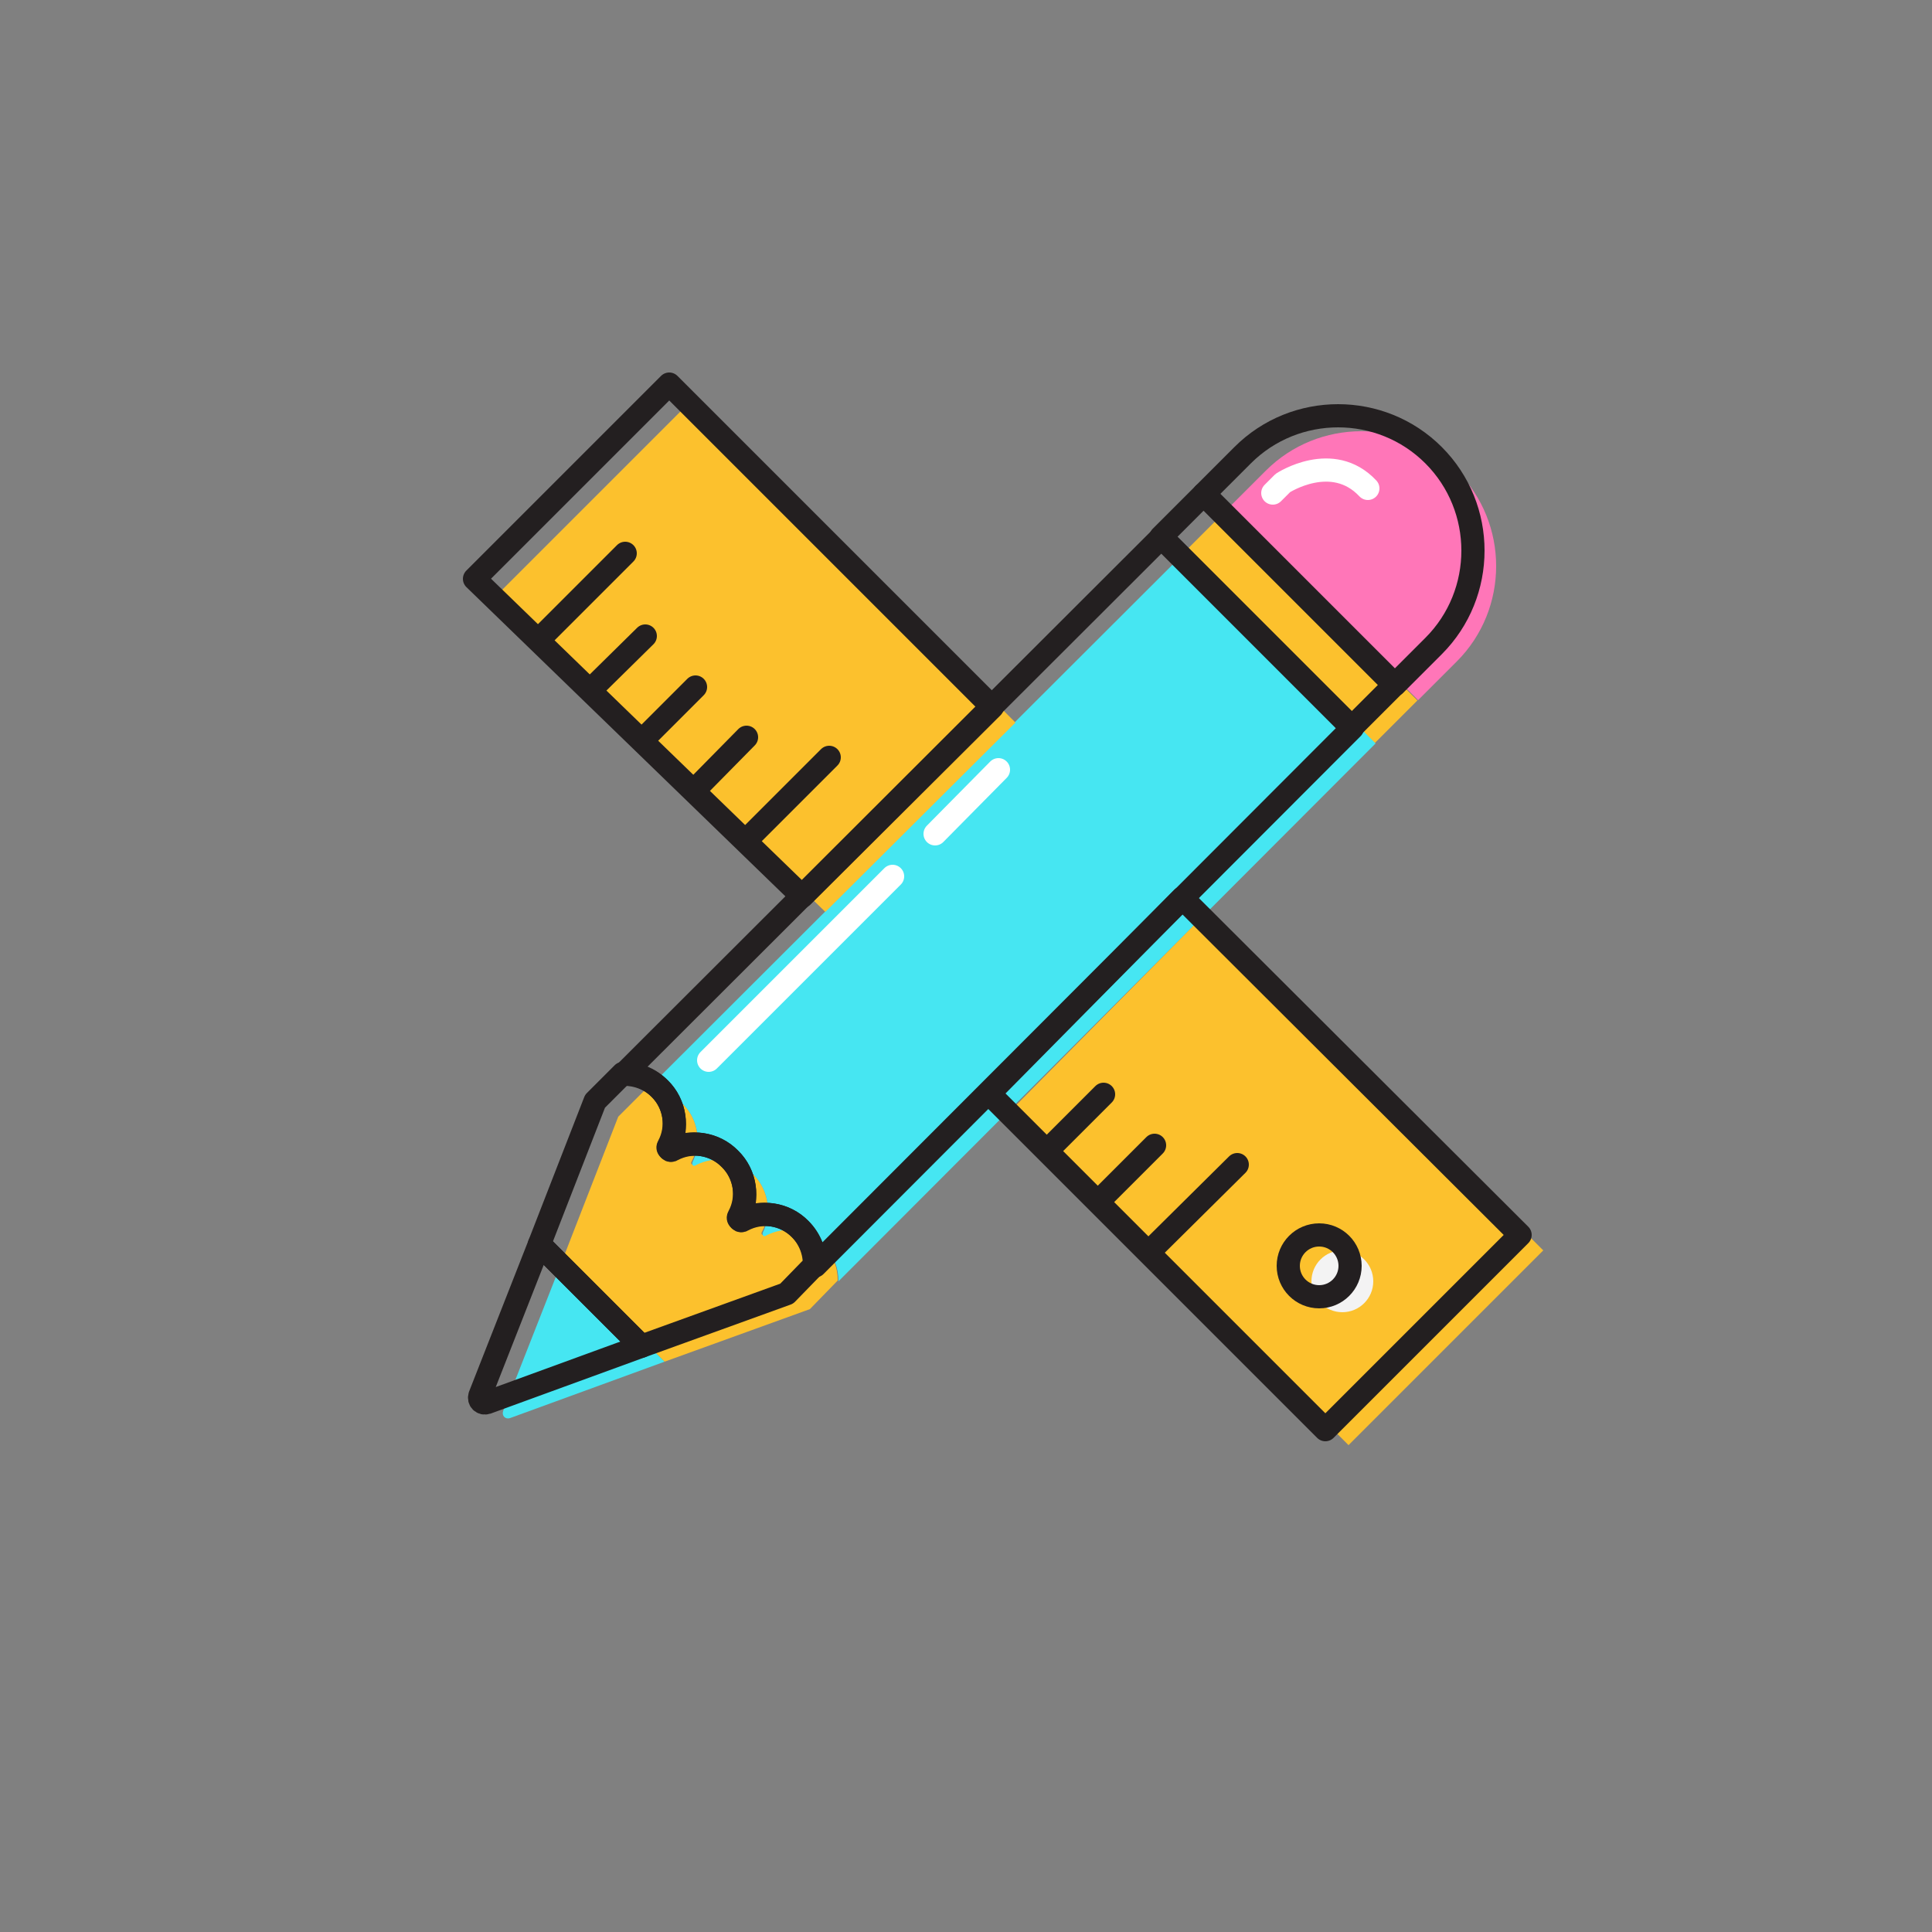 <?xml version="1.0" ?><svg id="Layer_1" style="enable-background:new 0 0 250 250;" version="1.1" viewBox="0 0 250 250" xml:space="preserve" xmlns="http://www.w3.org/2000/svg" xmlns:xlink="http://www.w3.org/1999/xlink"><rect x="0" y="0" width="250" height="250" fill="#808080" stroke="none"/><style type="text/css">
	.st0{fill:#FF76B8;}
	.st1{fill:#FCC12D;}
	.st2{fill:#46E6F2;}
	.st3{fill:#F3F3F3;}
	.st4{fill:none;stroke:#231F20;stroke-width:3;stroke-linecap:round;stroke-linejoin:round;stroke-miterlimit:10;}
	.st5{fill:none;stroke:#FFFFFF;stroke-width:3;stroke-linecap:round;stroke-linejoin:round;stroke-miterlimit:10;}
</style><path class="st0" d="M163.8,60.9l-5,5l24.7,24.7l5-5c6.8-6.8,6.8-17.9,0-24.7l0,0C181.7,54.1,170.6,54.1,163.8,60.9z  " id="XMLID_35_"/><rect class="st1" height="7.8" id="XMLID_34_" transform="matrix(0.707 0.707 -0.707 0.707 106.633 -95.302)" width="34.9" x="150.9" y="77.2"/><path class="st2" d="M65.1,182.6c-0.2,0.6,0.3,1.1,0.9,0.9l20-7.3L72.8,163L65.1,182.6z" id="XMLID_33_"/><path class="st1" d="M108.4,165.7c0-1.7-0.6-3.4-1.9-4.7c-2-2-5.1-2.4-7.5-1.2c-0.3,0.1-0.6-0.1-0.4-0.4  c1.3-2.4,0.9-5.5-1.2-7.5c-2-2-5.1-2.4-7.5-1.2c-0.3,0.1-0.6-0.1-0.4-0.4c1.3-2.4,0.9-5.5-1.2-7.5c-1.3-1.3-3-1.9-4.7-1.9l-3.6,3.6  L72.8,163L86,176.2l18.8-6.8L108.4,165.7z" id="XMLID_32_"/><path class="st2" d="M153.3,71.5L83.7,141c1.7,0,3.4,0.6,4.7,1.9c2,2,2.4,5.1,1.2,7.5c-0.1,0.3,0.1,0.6,0.4,0.4  c2.4-1.3,5.5-0.9,7.5,1.2l0,0c2,2,2.4,5.1,1.2,7.5c-0.1,0.3,0.1,0.6,0.4,0.4c2.4-1.3,5.5-0.9,7.5,1.2c1.3,1.3,1.9,3,1.9,4.7  L178,96.2L153.3,71.5z" id="XMLID_31_"/><polygon class="st1" id="XMLID_30_" points="156,118.2 199.7,161.8 174.5,187 131,143.5 "/><polygon class="st1" id="XMLID_29_" points="106.8,118 64.4,76.9 89.6,51.7 131.4,93.5 "/><circle class="st3" cx="173.7" cy="165.8" id="XMLID_28_" r="4"/><path class="st4" d="M160.8,58.9l-5,5l24.7,24.7l5-5c6.8-6.8,6.8-17.9,0-24.7l0,0C178.7,52.1,167.6,52.1,160.8,58.9z  " id="XMLID_27_"/><rect class="st4" height="7.8" id="XMLID_26_" transform="matrix(0.707 0.707 -0.707 0.707 104.34 -93.766)" width="34.9" x="147.9" y="75.2"/><path class="st4" d="M62.1,180.6c-0.2,0.6,0.3,1.1,0.9,0.9l20-7.3L69.8,161L62.1,180.6z" id="XMLID_25_"/><path class="st4" d="M105.4,163.7c0-1.7-0.6-3.4-1.9-4.7c-2-2-5.1-2.4-7.5-1.2c-0.3,0.1-0.6-0.1-0.4-0.4  c1.3-2.4,0.9-5.5-1.2-7.5c-2-2-5.1-2.4-7.5-1.2c-0.3,0.1-0.6-0.1-0.4-0.4c1.3-2.4,0.9-5.5-1.2-7.5c-1.3-1.3-3-1.9-4.7-1.9l-3.6,3.6  L69.8,161L83,174.2l18.8-6.8L105.4,163.7z" id="XMLID_24_"/><path class="st4" d="M150.3,69.5L80.7,139c1.7,0,3.4,0.6,4.7,1.9c2,2,2.4,5.1,1.2,7.5c-0.1,0.3,0.1,0.6,0.4,0.4  c2.4-1.3,5.5-0.9,7.5,1.2l0,0c2,2,2.4,5.1,1.2,7.5c-0.1,0.3,0.1,0.6,0.4,0.4c2.4-1.3,5.5-0.9,7.5,1.2c1.3,1.3,1.9,3,1.9,4.7  L175,94.2L150.3,69.5z" id="XMLID_19_"/><line class="st5" id="XMLID_15_" x1="91.7" x2="115.5" y1="137.2" y2="113.4"/><line class="st5" id="XMLID_14_" x1="121" x2="129.2" y1="107.9" y2="99.6"/><path class="st5" d="M164.7,63.8l1.3-1.3c0,0,6.4-4.2,11,0.7" id="XMLID_13_"/><polygon class="st4" id="XMLID_12_" points="153,116.2 196.7,159.8 171.5,185 128,141.5 "/><polygon class="st4" id="XMLID_11_" points="103.8,116 61.4,74.9 86.6,49.7 128.4,91.5 "/><circle class="st4" cx="170.7" cy="163.8" id="XMLID_10_" r="4"/><line class="st4" id="XMLID_9_" x1="70.3" x2="80.9" y1="82.2" y2="71.6"/><line class="st4" id="XMLID_8_" x1="96.7" x2="107.3" y1="108.6" y2="98"/><line class="st4" id="XMLID_7_" x1="76.9" x2="83.5" y1="88.8" y2="82.3"/><line class="st4" id="XMLID_6_" x1="83.5" x2="90" y1="95.4" y2="88.9"/><line class="st4" id="XMLID_5_" x1="90.1" x2="96.6" y1="102" y2="95.4"/><line class="st4" id="XMLID_4_" x1="149.4" x2="160.1" y1="161.3" y2="150.7"/><line class="st4" id="XMLID_3_" x1="136.3" x2="142.8" y1="148.1" y2="141.6"/><line class="st4" id="XMLID_2_" x1="142.9" x2="149.4" y1="154.7" y2="148.2"/></svg>